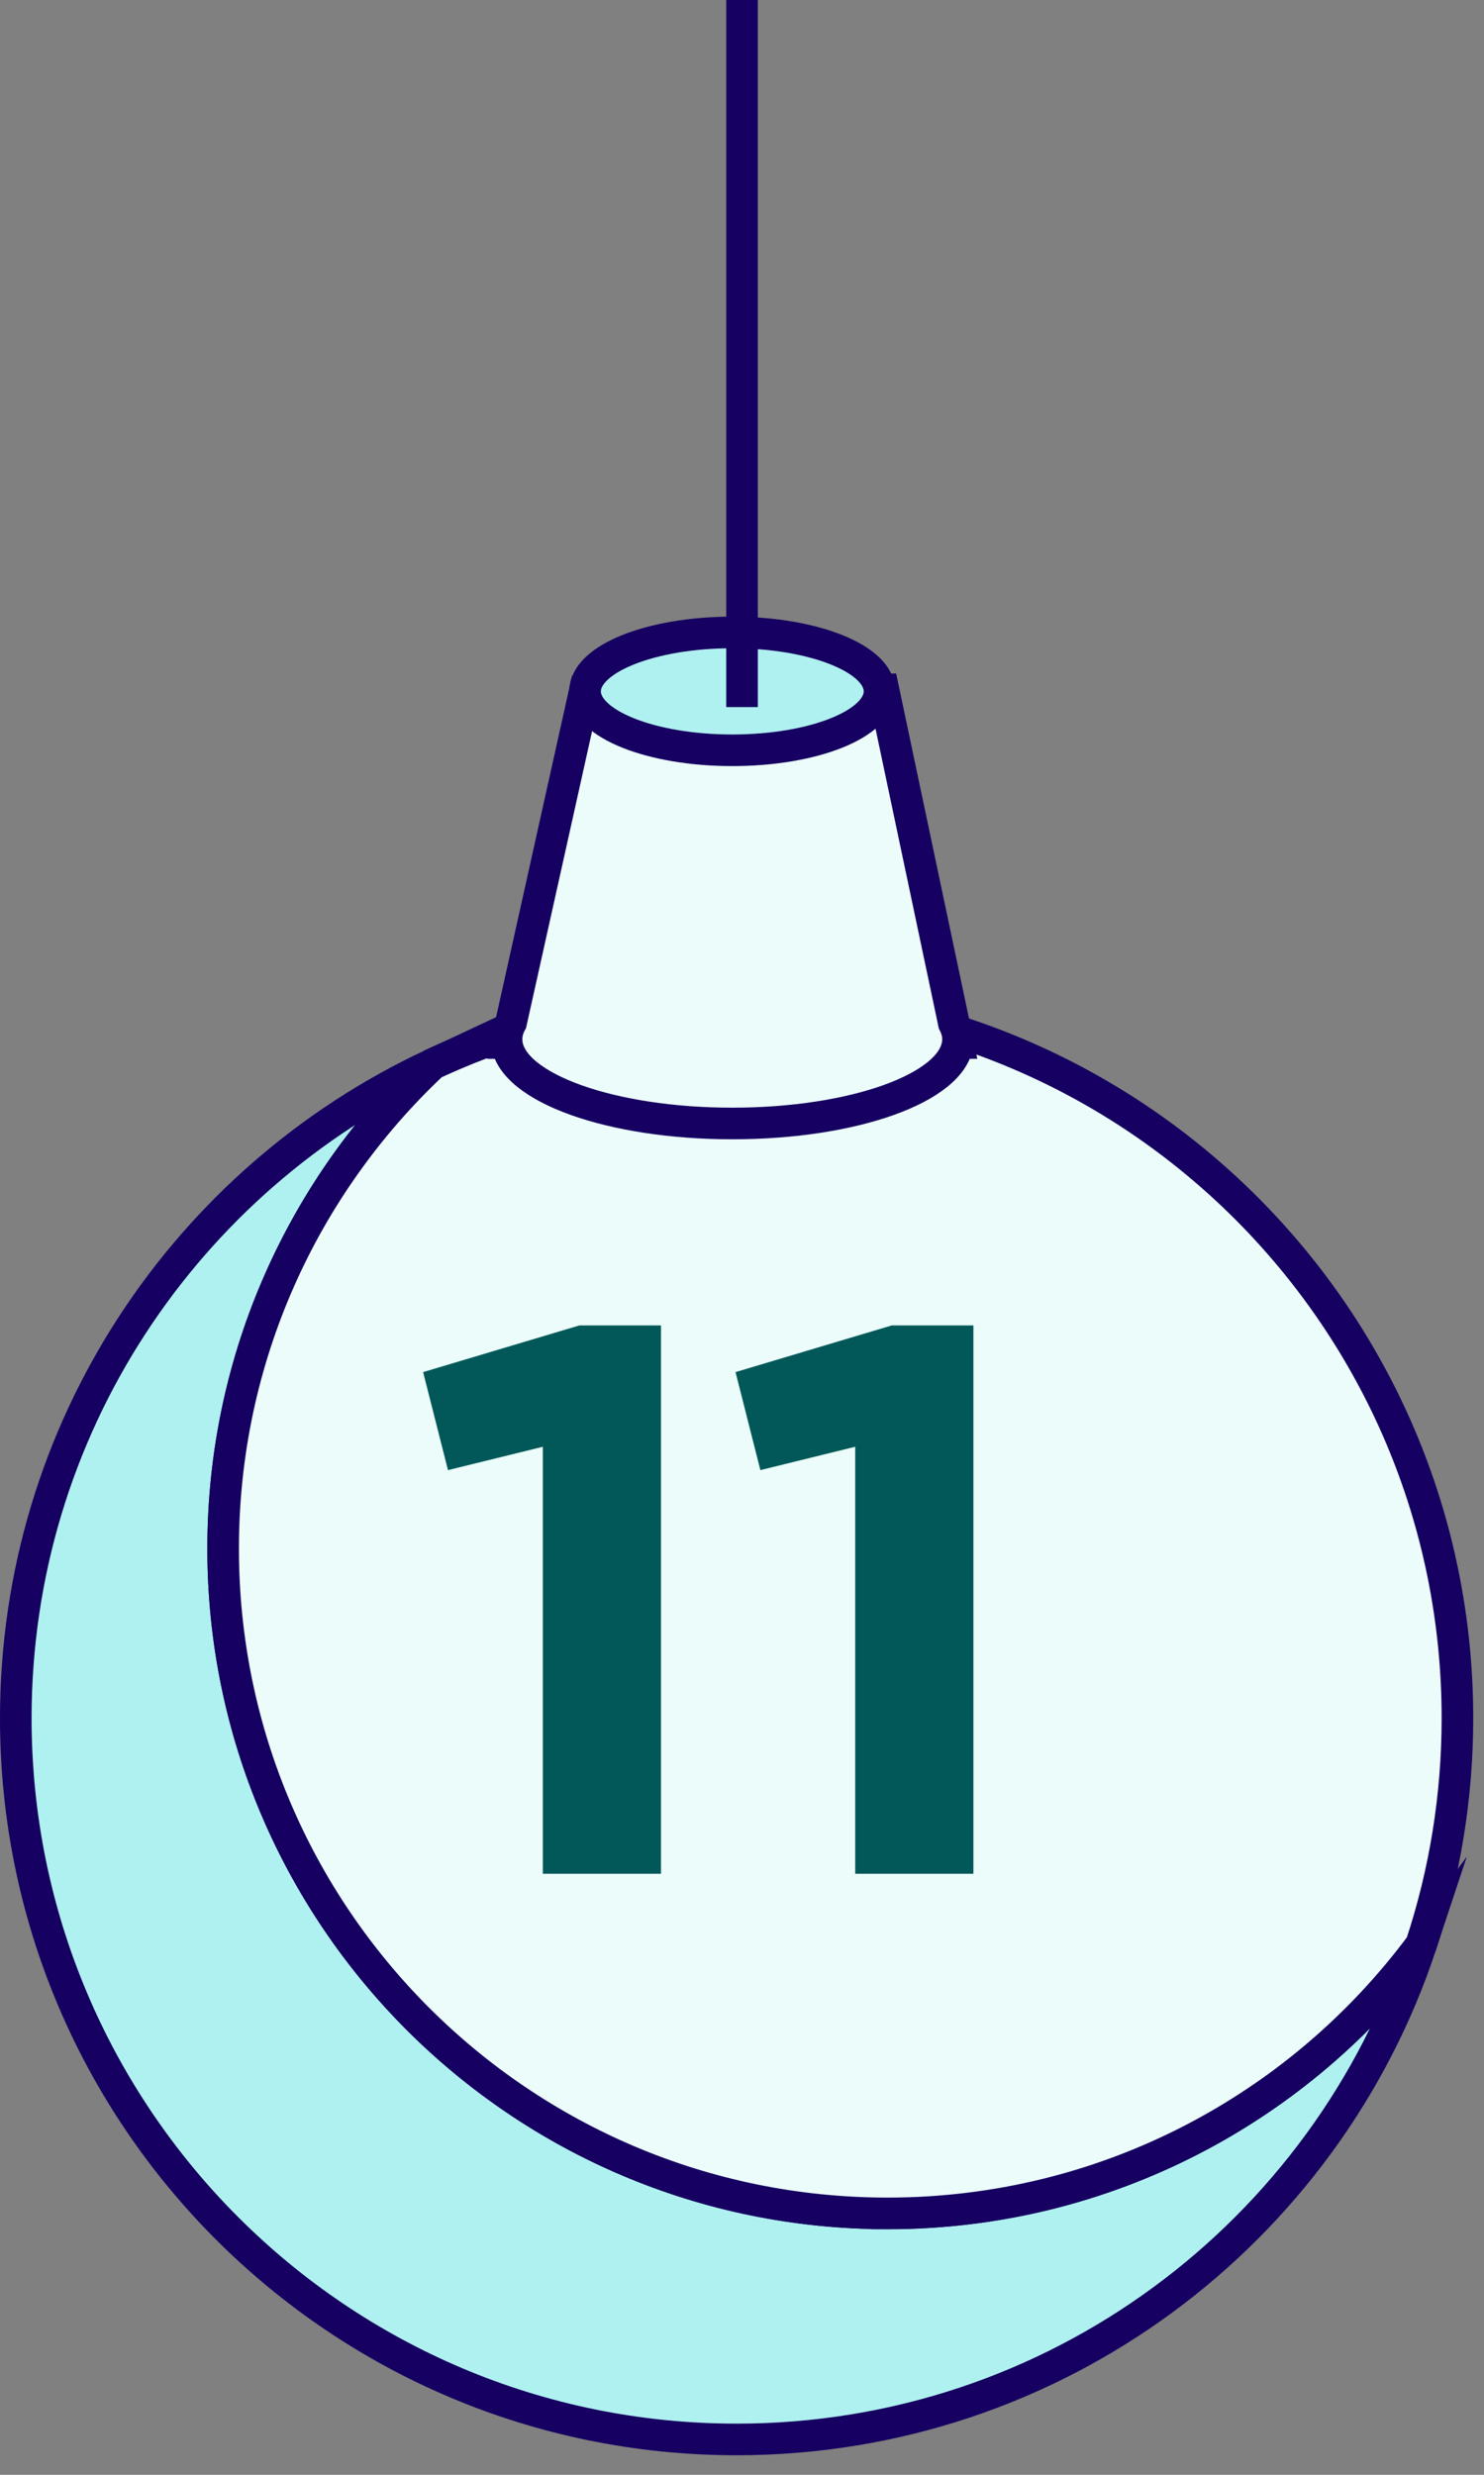 <svg width="42" height="70" viewBox="0 0 42 70" fill="none" xmlns="http://www.w3.org/2000/svg">
<rect x="0" y="0" width="42" height="70" fill="#808080" stroke="none"/>
<path d="M25.117 62.606C14.733 62.606 6.315 54.188 6.315 43.804C6.315 38.4 8.596 33.528 12.247 30.099C5.279 33.344 0.447 40.406 0.447 48.6C0.447 59.866 9.581 69 20.848 69C29.875 69 37.533 63.136 40.219 55.008C36.793 59.619 31.304 62.608 25.117 62.608V62.606Z" fill="#AFF1F0" stroke="#160061" stroke-width="0.894" stroke-miterlimit="10"/>
<path d="M6.315 43.803C6.315 54.188 14.733 62.606 25.118 62.606C31.305 62.606 36.792 59.617 40.22 55.006C40.886 52.991 41.248 50.837 41.248 48.597C41.248 37.331 32.115 28.197 20.848 28.197C17.775 28.197 14.86 28.879 12.247 30.095C8.596 33.524 6.315 38.396 6.315 43.8V43.803Z" fill="#EBFCFB" stroke="#160061" stroke-width="0.894" stroke-miterlimit="10"/>
<path d="M27.109 29.477C27.11 29.451 27.114 29.424 27.114 29.399C27.114 29.243 27.073 29.091 26.996 28.943L25.001 19.5L16.549 19.556L14.465 28.92C14.38 29.074 14.336 29.235 14.336 29.399C14.336 29.426 14.339 29.451 14.341 29.478L14.336 29.502H14.342C14.488 30.767 17.289 31.778 20.725 31.778C24.161 31.778 26.961 30.769 27.107 29.502H27.114L27.109 29.477Z" fill="#EBFCFB" stroke="#160061" stroke-width="0.894" stroke-miterlimit="10"/>
<path d="M20.725 21.222C23.026 21.222 24.892 20.476 24.892 19.555C24.892 18.635 23.026 17.889 20.725 17.889C18.424 17.889 16.559 18.635 16.559 19.555C16.559 20.476 18.424 21.222 20.725 21.222Z" fill="#AFF1F0" stroke="#160061" stroke-width="0.894" stroke-miterlimit="10"/>
<path d="M21.001 20V0" stroke="#160061" stroke-width="0.894" stroke-miterlimit="10"/>
<path d="M11.975 38.81L16.397 37.49H18.707V53H15.363V40.922L12.679 41.582L11.975 38.81ZM20.817 38.81L25.238 37.49H27.549V53H24.204V40.922L21.52 41.582L20.817 38.81Z" fill="#025858"/>
</svg>
